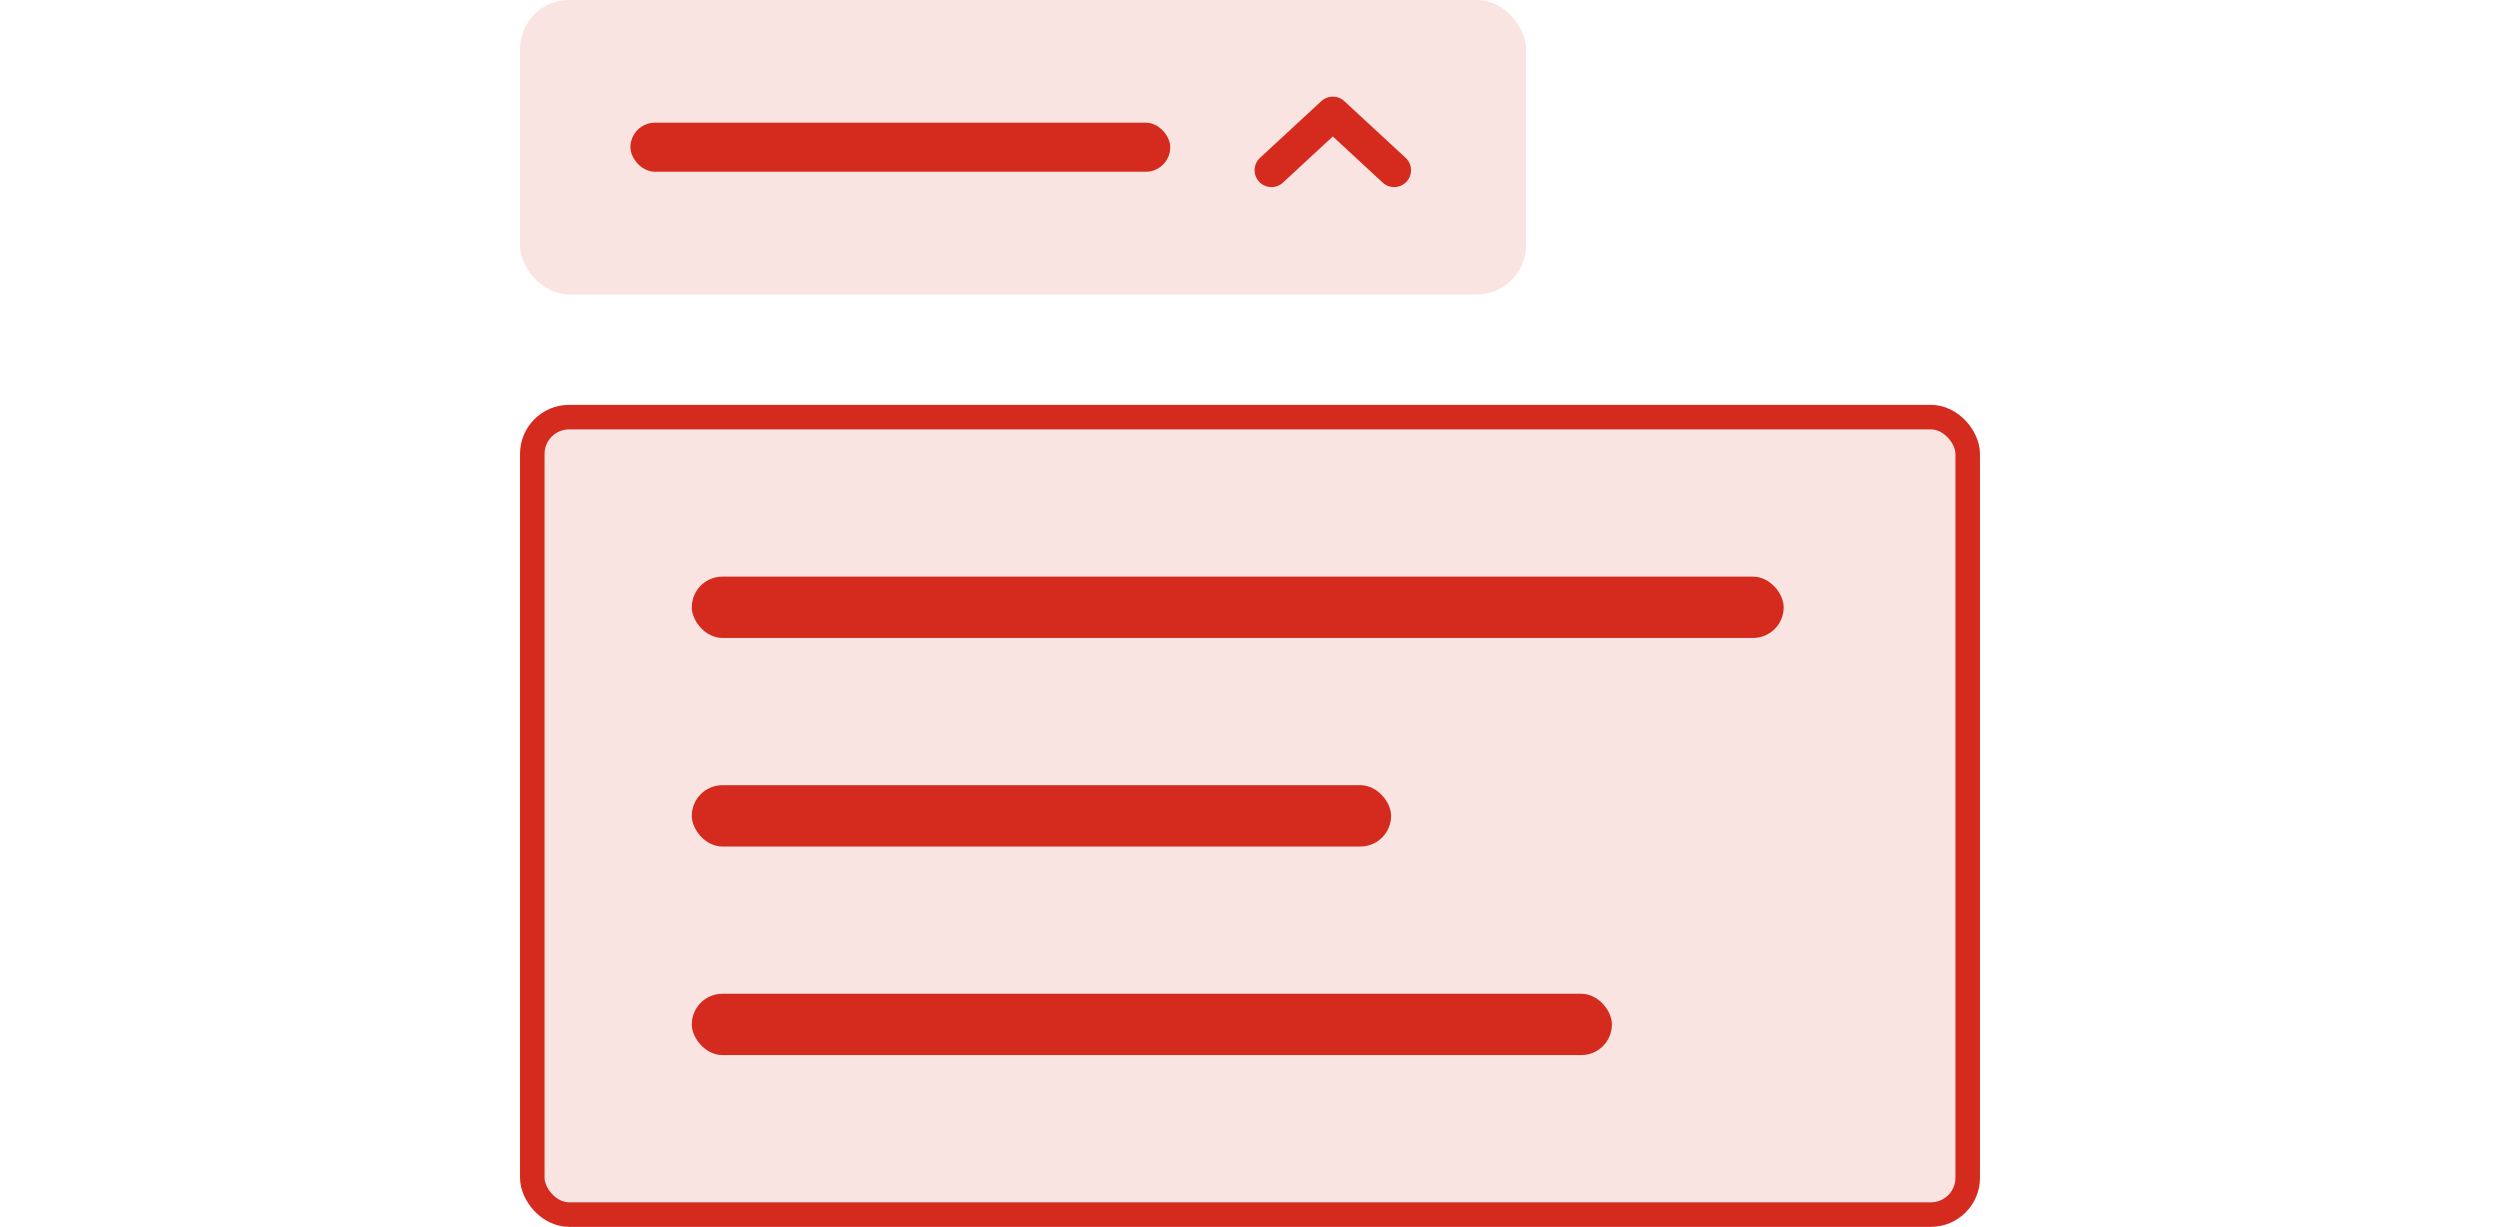 <svg width="216" height="106" viewBox="48 3 120 100" fill="none" xmlns="http://www.w3.org/2000/svg">
  <rect x="49.5" y="37" width="117" height="65" rx="3" fill="#fae4e2"/>
  
  <rect x="49.5" y="37" width="117" height="65" rx="3" stroke="#D52B1E" stroke-width="2"/>
  
  <rect x="62.5" y="50" width="89" height="5" rx="2.5" fill="#D52B1E"/>
  <rect x="62.5" y="67" width="57" height="5" rx="2.5" fill="#D52B1E"/>
  <rect x="62.5" y="84" width="75" height="5" rx="2.5" fill="#D52B1E"/>
  
  <rect x="48.5" y="3" width="82" height="24" rx="4" fill="#fae4e2"/>
  
  <rect x="57.5" y="13" width="44" height="4" rx="2" fill="#D52B1E"/>
  
  <path fill-rule="evenodd" clip-rule="evenodd" d="M120.759 17.809C120.244 18.366 119.374 18.4 118.816 17.884L114.75 14.123L110.684 17.884C110.126 18.4 109.256 18.366 108.741 17.809C108.225 17.251 108.259 16.381 108.816 15.866L113.817 11.241C114.344 10.753 115.157 10.753 115.684 11.241L120.684 15.866C121.241 16.381 121.275 17.251 120.759 17.809Z" fill="#D52B1E"/>
</svg>